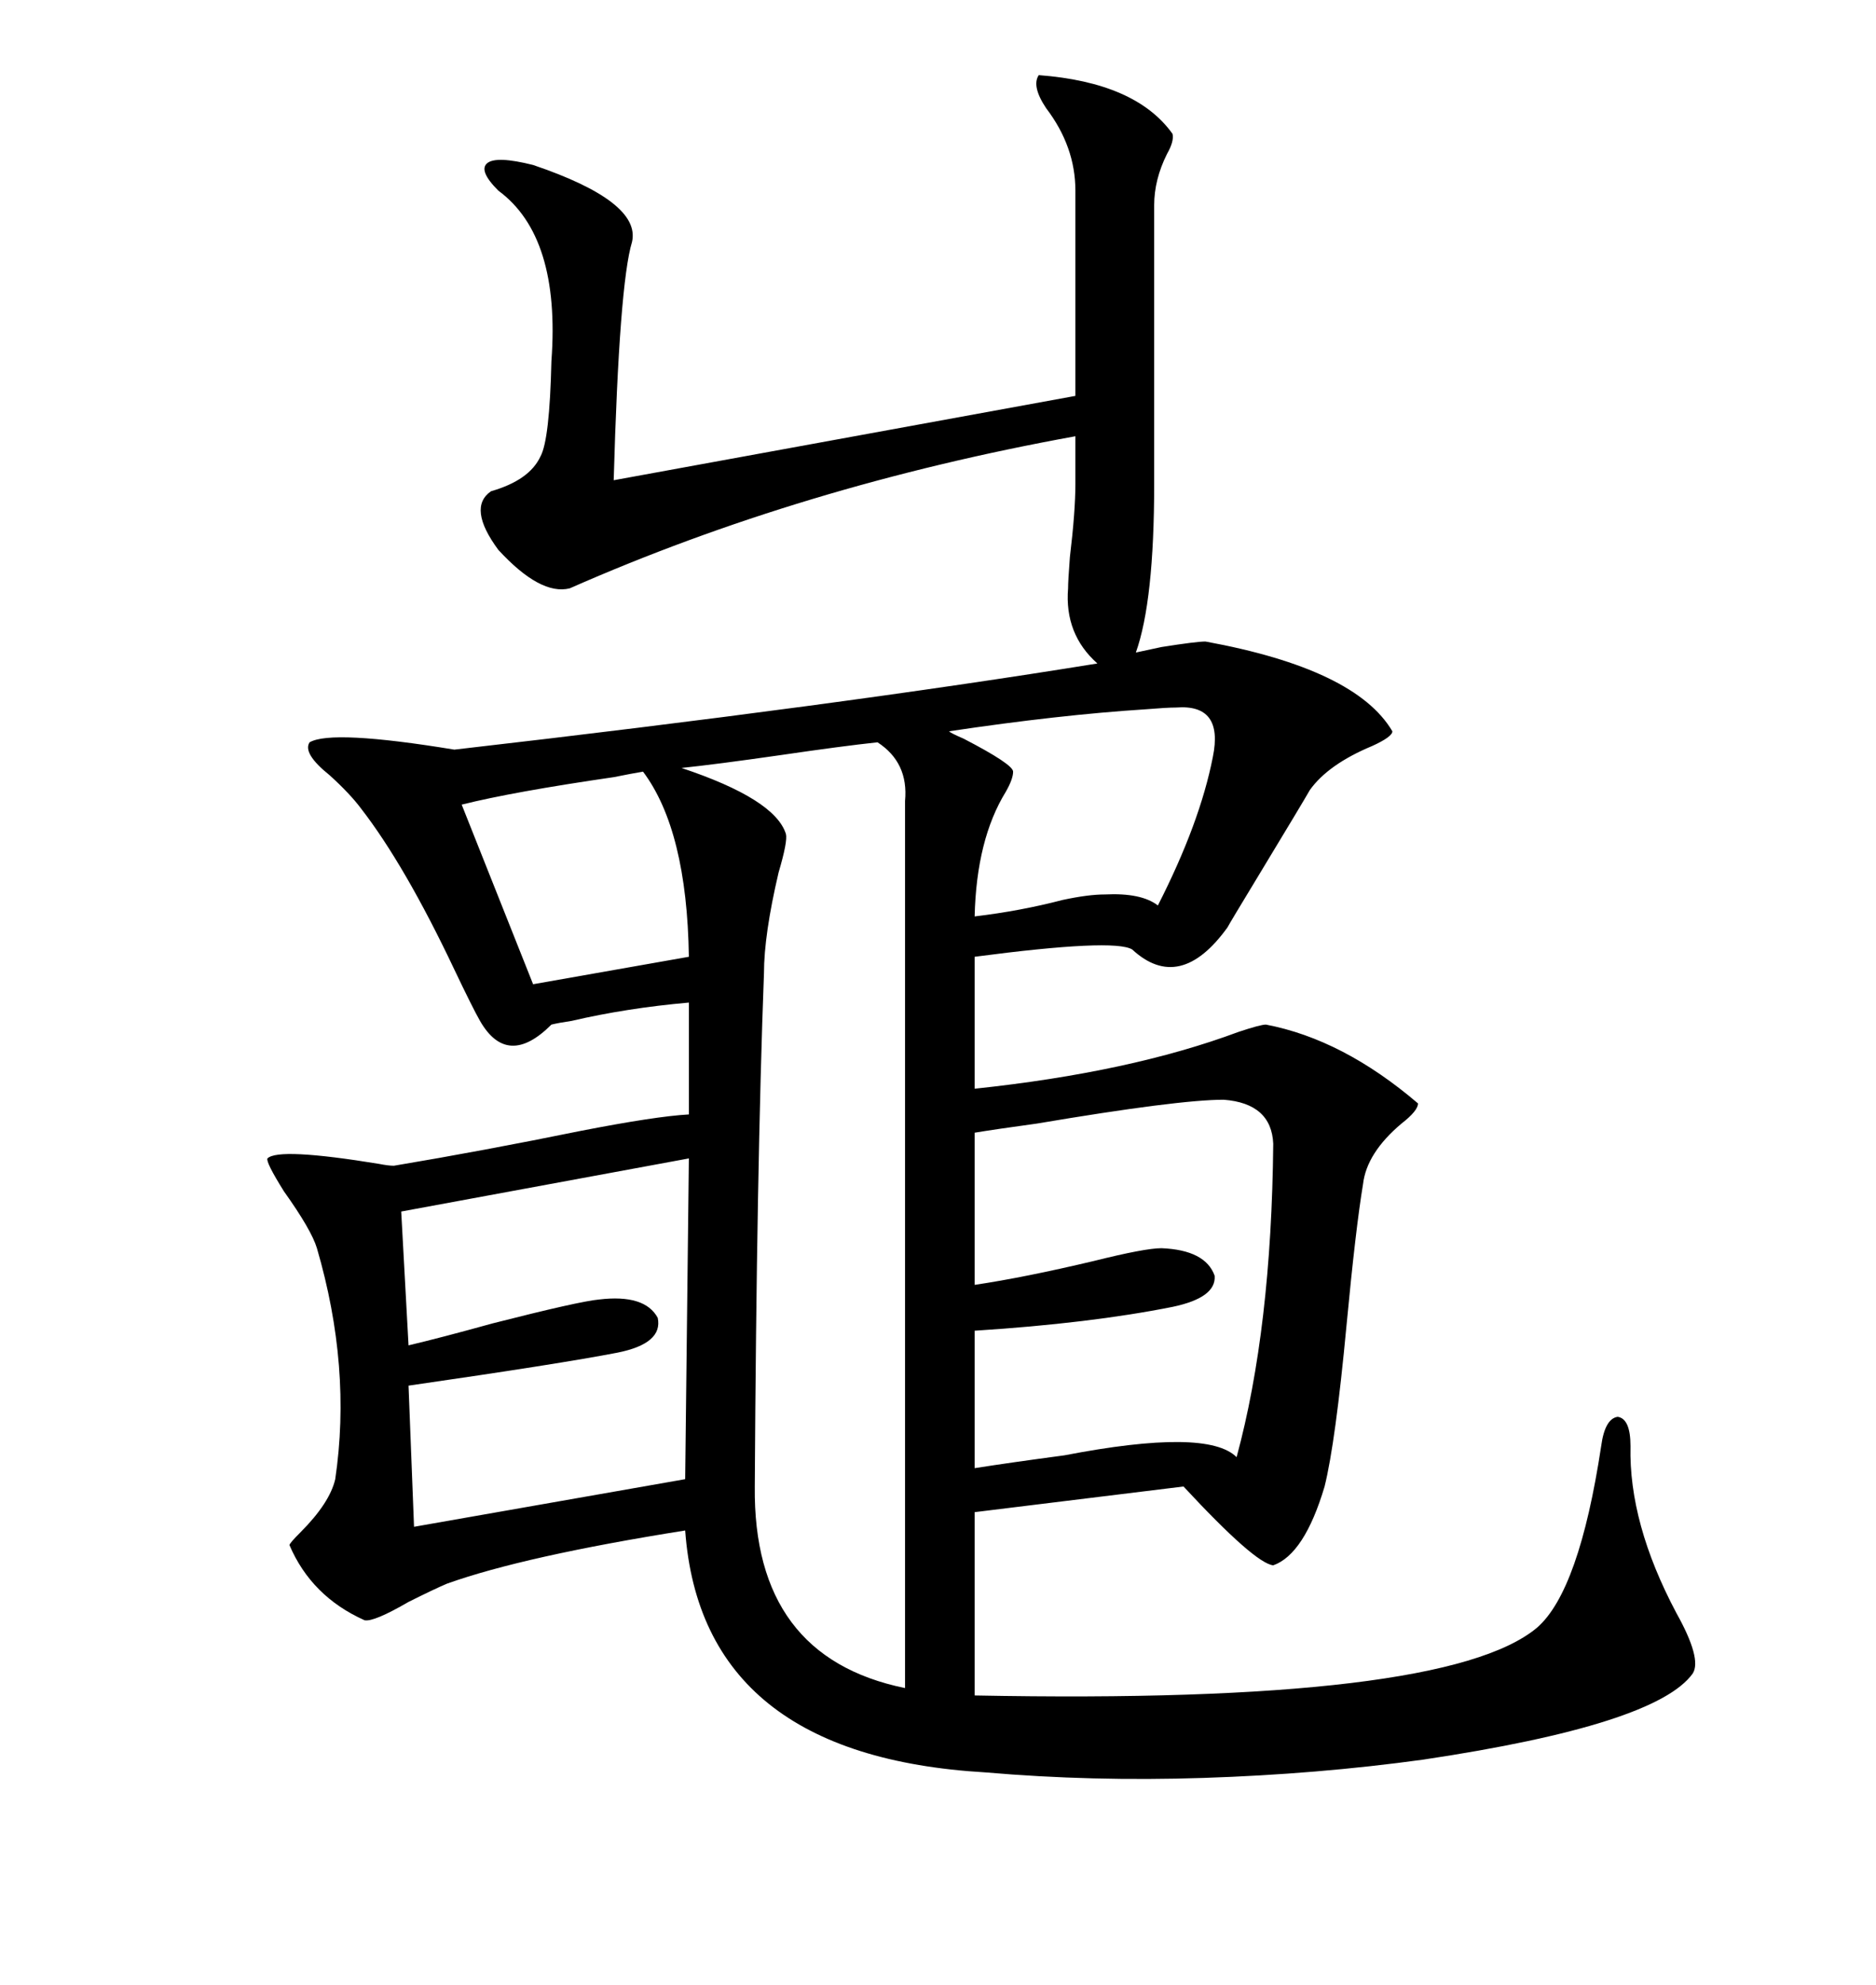 <svg xmlns="http://www.w3.org/2000/svg" xmlns:xlink="http://www.w3.org/1999/xlink" width="300" height="317.285"><path d="M192.77 102.54L192.77 102.54Q216.80 106.93 222.66 116.89L222.66 116.89Q222.66 117.77 219.43 119.24L219.43 119.24Q212.40 122.17 209.47 126.27L209.47 126.27Q208.30 128.32 201.56 139.45L201.56 139.45Q196.58 147.66 196.29 148.24L196.29 148.24Q188.67 158.79 181.05 151.76L181.05 151.76Q178.13 150 155.86 152.93L155.86 152.93L155.86 174.02Q180.76 171.39 198.05 164.94L198.05 164.94Q201.56 163.77 202.44 163.77L202.44 163.77Q214.75 166.11 226.76 176.37L226.76 176.37Q226.76 177.54 224.12 179.59L224.12 179.59Q218.55 184.28 217.97 189.26L217.97 189.26Q216.80 196.29 215.33 211.82L215.33 211.82Q213.57 230.57 211.82 237.60L211.82 237.60Q208.59 248.44 203.61 250.20L203.61 250.20Q200.68 249.90 189.26 237.60L189.26 237.60L155.86 241.70L155.86 271.00Q231.15 272.46 245.80 260.16L245.80 260.16Q252.54 254.30 256.05 231.15L256.05 231.15Q256.64 226.76 258.69 226.46L258.69 226.46Q260.74 226.76 260.74 231.15L260.74 231.15Q260.45 243.46 268.07 257.81L268.07 257.81Q272.17 265.14 270.70 267.48L270.70 267.48Q264.84 275.68 227.64 281.25L227.64 281.25Q210.64 283.59 192.48 284.18L192.48 284.18Q174.61 284.77 157.62 283.30L157.62 283.30Q112.21 280.66 109.57 244.63L109.57 244.63Q83.79 248.73 71.48 253.13L71.48 253.13Q69.43 254.00 65.33 256.05L65.33 256.05Q59.77 259.28 58.30 258.98L58.30 258.98Q49.80 255.18 46.29 246.97L46.29 246.97Q46.29 246.68 48.05 244.92L48.05 244.92Q52.73 240.23 53.61 236.43L53.61 236.43Q56.25 218.55 50.68 199.51L50.68 199.51Q49.80 196.58 45.41 190.43L45.41 190.43Q42.48 185.74 42.77 185.16L42.77 185.16Q44.53 183.40 60.64 186.04L60.64 186.04Q62.11 186.33 62.99 186.33L62.99 186.33Q77.05 183.98 92.87 180.76L92.87 180.76Q104.88 178.42 110.16 178.13L110.16 178.13L110.16 160.25Q100.20 161.13 91.41 163.18L91.41 163.18Q89.36 163.48 88.18 163.77L88.18 163.77Q81.15 170.80 76.76 163.18L76.76 163.18Q75.59 161.13 72.66 154.98L72.66 154.98Q64.75 138.28 57.71 129.20L57.71 129.20Q55.96 126.86 52.73 123.93L52.73 123.93Q48.34 120.41 49.51 118.65L49.51 118.65Q53.03 116.60 72.66 119.82L72.66 119.82Q133.89 112.79 175.49 106.05L175.49 106.05Q170.21 101.37 170.80 94.04L170.80 94.04Q170.80 92.87 171.09 89.06L171.09 89.06Q171.97 81.74 171.97 77.34L171.97 77.34L171.97 69.73Q128.32 77.64 91.11 94.04L91.11 94.04Q86.43 95.21 79.69 87.89L79.69 87.89Q74.71 81.15 78.52 78.52L78.52 78.52Q84.67 76.76 86.43 72.95L86.43 72.95Q87.89 70.31 88.18 57.71L88.18 57.71Q89.65 37.79 79.69 30.47L79.69 30.47Q76.46 27.25 77.93 26.07L77.93 26.07Q79.39 24.90 85.25 26.37L85.25 26.37Q102.54 32.23 101.07 38.67L101.07 38.67Q99.02 45.41 98.14 76.76L98.14 76.76L171.97 63.28L171.97 30.47Q171.97 23.44 167.29 17.29L167.29 17.29Q164.94 13.77 166.11 12.01L166.11 12.01Q181.64 13.18 187.50 21.39L187.50 21.39Q187.79 22.56 186.62 24.61L186.62 24.61Q184.57 28.71 184.57 32.81L184.57 32.81L184.57 77.34Q184.57 96.09 181.64 104.30L181.64 104.30Q183.11 104.00 185.74 103.42L185.74 103.42Q191.31 102.54 192.77 102.54ZM144.73 269.82L144.73 128.03Q145.31 121.88 140.33 118.65L140.33 118.65Q134.77 119.24 124.80 120.70L124.80 120.70Q114.55 122.17 108.98 122.75L108.98 122.75Q123.93 127.73 125.68 133.30L125.68 133.30Q125.98 134.47 124.51 139.45L124.51 139.45Q122.17 149.41 122.17 155.57L122.17 155.57Q121.00 186.62 120.70 237.60L120.70 237.60Q120.41 264.84 144.73 269.82L144.73 269.82ZM195.70 175.78L195.70 175.78Q188.38 175.78 165.82 179.59L165.82 179.59Q159.38 180.47 155.86 181.05L155.86 181.05L155.86 205.37Q163.77 204.20 174.90 201.56L174.90 201.56Q183.11 199.51 185.74 199.51L185.74 199.51Q192.77 199.80 194.24 203.91L194.24 203.91Q194.53 207.42 187.50 208.89L187.50 208.89Q174.32 211.52 155.86 212.70L155.86 212.70L155.86 234.67Q161.43 233.79 170.21 232.62L170.21 232.62Q193.07 228.22 197.75 232.91L197.75 232.91Q203.32 212.40 203.61 182.81L203.61 182.81Q203.32 176.37 195.70 175.78ZM109.57 236.43L110.16 185.16L64.16 193.65L65.33 215.04Q70.31 213.87 78.81 211.52L78.81 211.52Q92.58 208.01 95.80 207.71L95.80 207.71Q103.13 206.84 105.18 210.64L105.18 210.64Q106.05 214.75 98.73 216.21L98.73 216.21Q89.65 217.97 65.33 221.48L65.33 221.48L66.21 244.04L109.57 236.43ZM188.09 113.09L188.09 113.09Q186.62 113.09 183.11 113.38L183.11 113.38Q169.34 114.26 151.76 116.89L151.76 116.89Q152.05 117.19 154.10 118.07L154.10 118.07Q162.01 122.17 162.01 123.34L162.01 123.34Q162.01 124.51 160.84 126.56L160.84 126.56Q156.15 134.18 155.86 146.48L155.86 146.48Q163.18 145.61 169.92 143.85L169.92 143.85Q174.02 142.97 176.66 142.97L176.66 142.97Q182.52 142.68 185.16 144.73L185.16 144.73Q191.89 131.54 193.95 121.00L193.95 121.00Q195.70 112.50 188.09 113.09ZM102.83 123.34L102.83 123.34Q101.07 123.63 98.14 124.22L98.14 124.22Q82.03 126.56 73.83 128.61L73.83 128.61L85.25 157.32L110.16 152.93Q109.86 132.71 102.83 123.34Z"/></svg>
